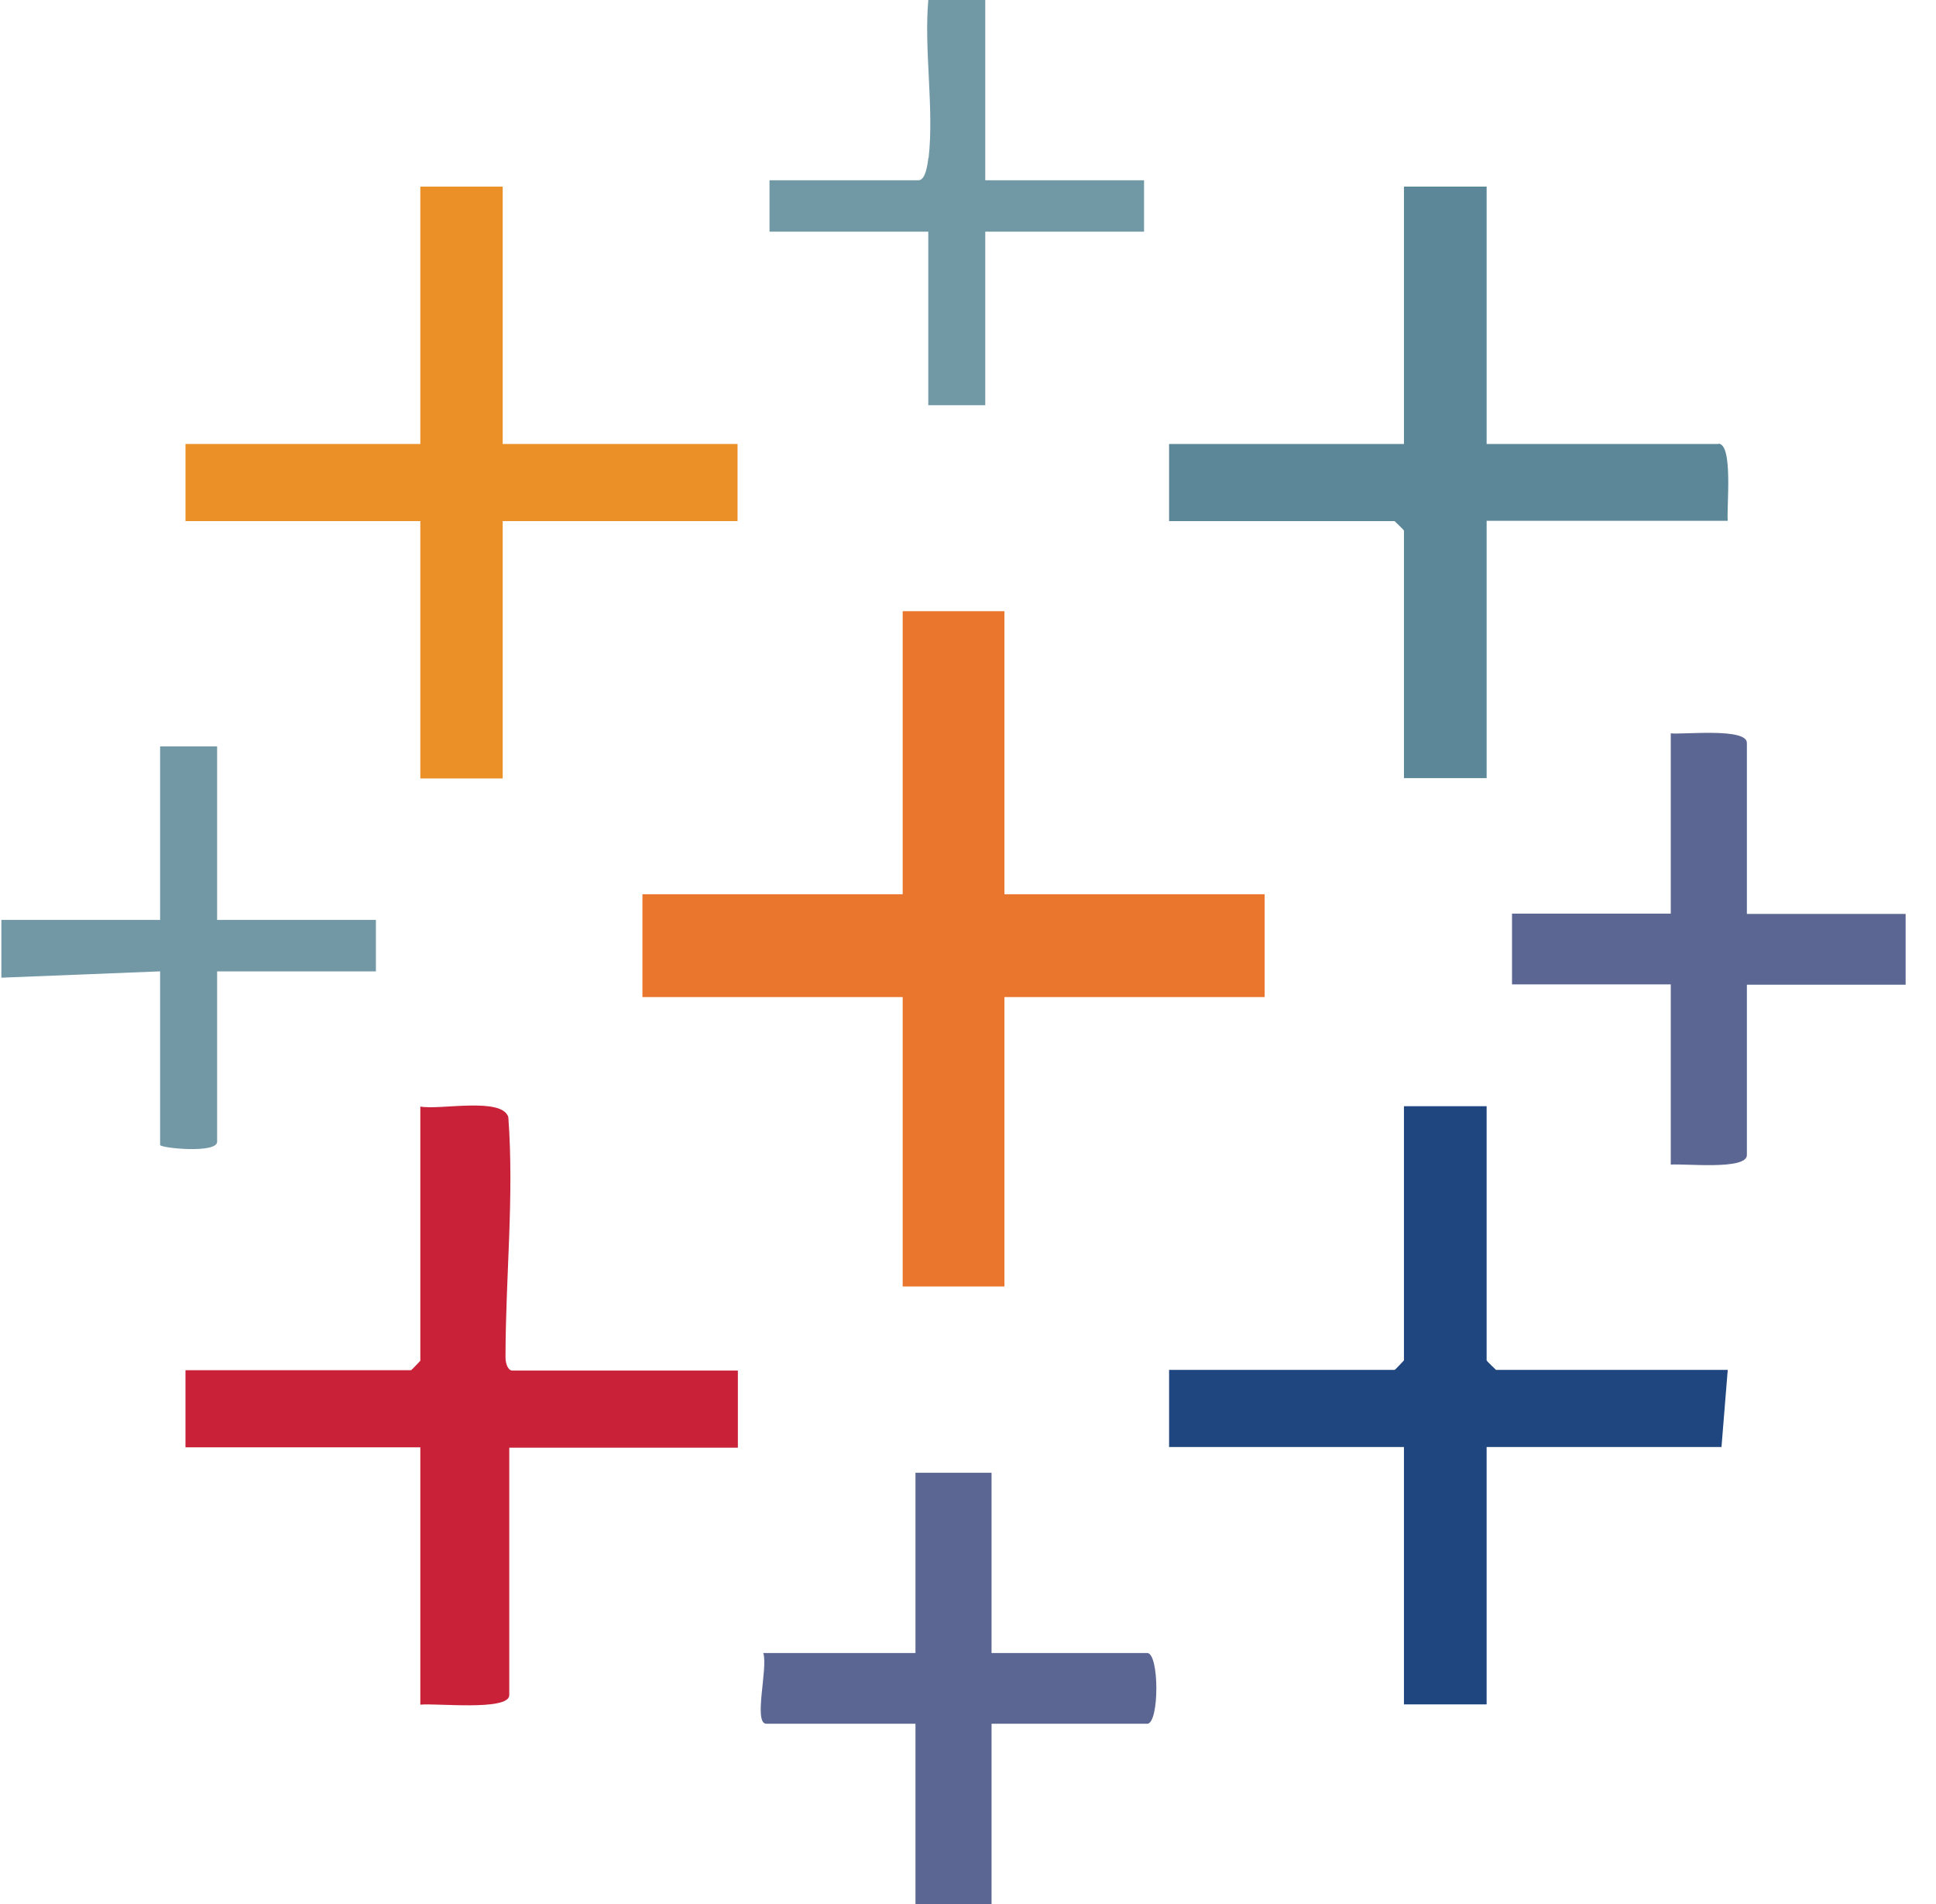 <svg width="61" height="60" viewBox="0 0 61 60" fill="none" xmlns="http://www.w3.org/2000/svg">
<g clip-path="url(#clip0_1778_21410)">
<path d="M55.041 23.41C55.041 22.93 53.067 23.15 52.643 23.11V28.79H47.641V31.02H52.643V36.7C53.067 36.66 55.041 36.88 55.041 36.4V31.03H60.043V28.8H55.041V23.43V23.41Z" fill="#5C6692"/>
<path d="M36.146 54.32C36.531 54.32 36.531 52.09 36.146 52.09H31.242V46.41H28.845V52.09H24.049C24.207 52.55 23.724 54.32 24.148 54.32H28.845V60H31.242V54.32H36.146Z" fill="#5C6692"/>
<path d="M5.045 36.08C5.045 36.179 6.841 36.359 6.841 35.98V30.61H11.844V28.989H6.841V23.52H5.045V28.989H0.043V30.809L5.045 30.61V36.08Z" fill="#7198A4"/>
<path d="M29.249 4.98C29.229 5.18 29.16 5.68 28.943 5.68H24.246V7.3H29.249V12.77H31.044V7.3H36.047V5.68H31.044V0H29.249C29.11 1.57 29.436 3.44 29.258 4.98H29.249Z" fill="#7199A5"/>
<path d="M39.847 28.18H31.648V19.26H28.442V28.18H20.242V31.42H28.442V40.54H31.648V31.42H39.847V28.18Z" fill="#EA762E"/>
<path d="M15.928 42.76C15.928 40.249 16.204 37.709 16.016 35.2C15.809 34.559 13.836 34.989 13.244 34.87V42.88C13.244 42.88 12.968 43.179 12.948 43.179H5.844V45.609H13.244V53.719C13.678 53.66 16.046 53.929 16.046 53.419V45.62H23.249V43.19H16.145C15.997 43.19 15.928 42.95 15.928 42.779V42.76Z" fill="#C82138"/>
<path d="M46.841 42.869V34.859H44.236V42.869C44.236 42.869 43.96 43.169 43.94 43.169H36.836V45.599H44.236V53.709H46.841V45.599H54.241L54.438 43.169H47.137C47.137 43.169 46.841 42.889 46.841 42.869Z" fill="#1F467E"/>
<path d="M54.142 13.991H46.841V5.881H44.236V13.991H36.836V16.421H43.94C43.94 16.421 44.236 16.701 44.236 16.721V24.521H46.841V16.411H54.438C54.399 15.981 54.616 13.981 54.142 13.981V13.991Z" fill="#5B8799"/>
<path d="M13.244 24.531H15.839V16.421H23.239V13.991H15.839V5.881H13.244V13.991H5.844V16.421H13.244V24.531Z" fill="#EA9027"/>
</g>
<defs>
<clipPath id="clip0_1778_21410">
<rect width="60" height="60" fill="white" transform="translate(0.043)"/>
</clipPath>
</defs>
</svg>
